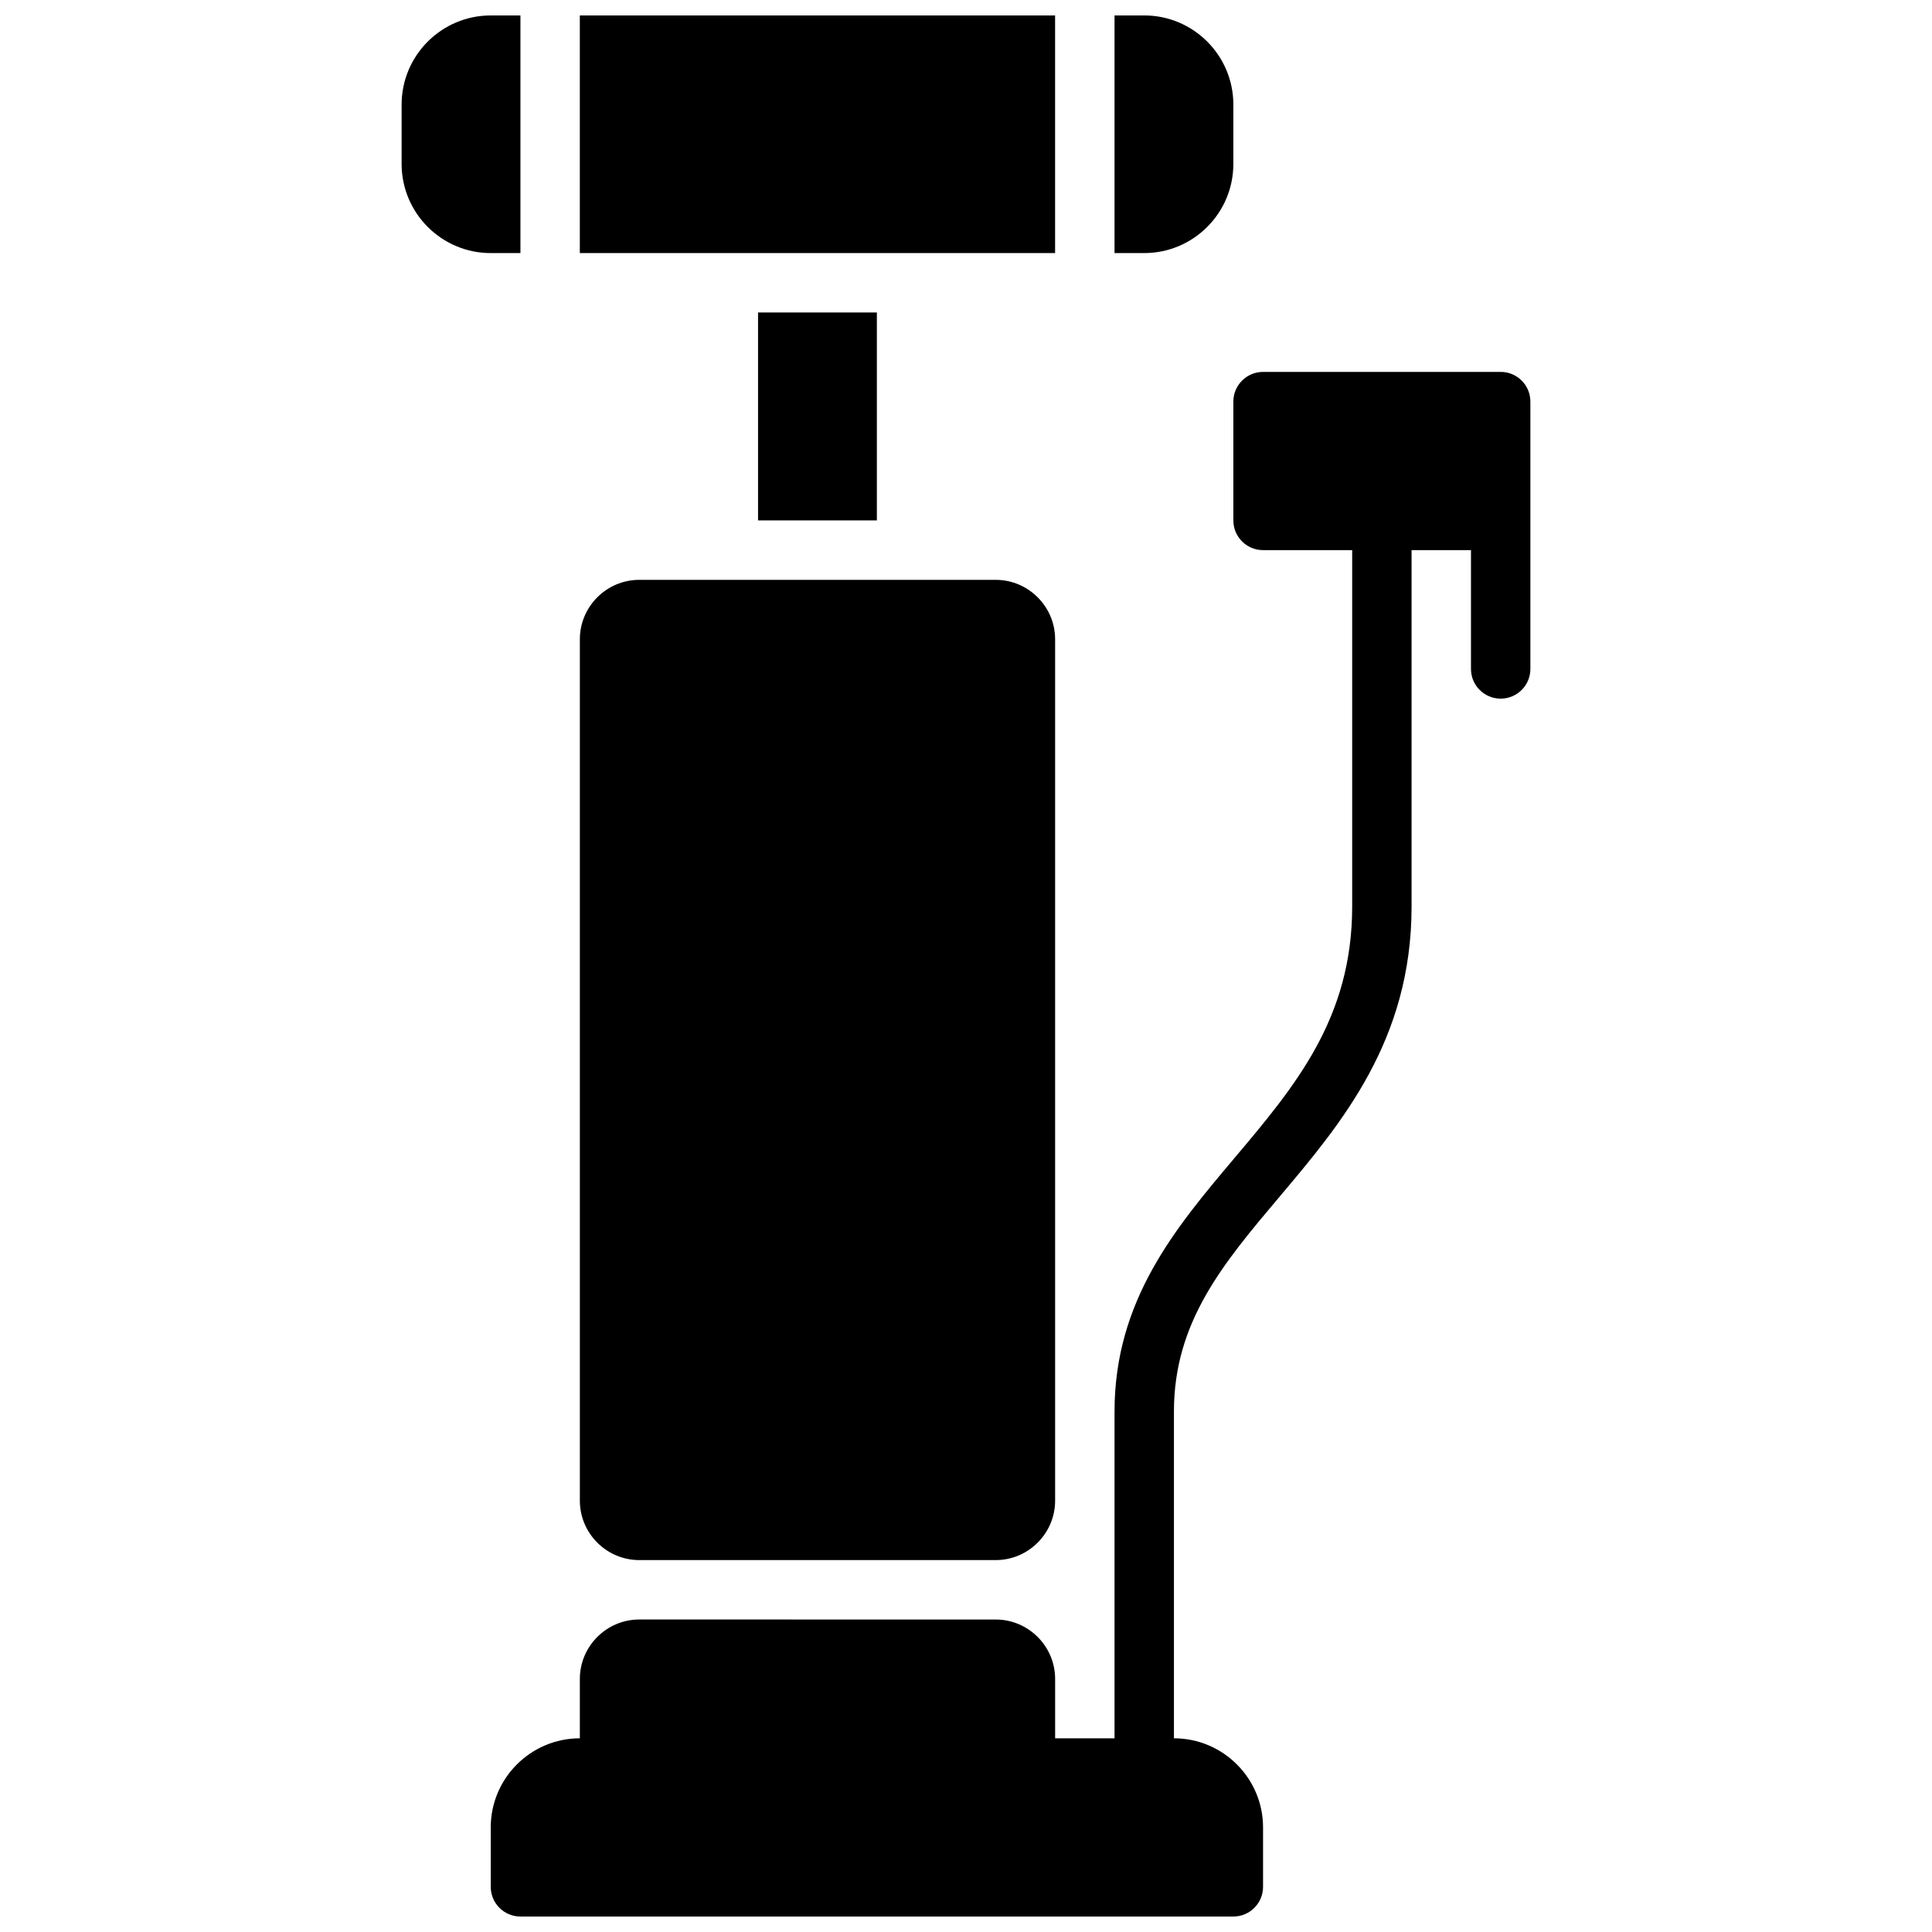 <?xml version="1.0" encoding="UTF-8"?>
<!-- Uploaded to: ICON Repo, www.svgrepo.com, Generator: ICON Repo Mixer Tools -->
<svg width="800px" height="800px" version="1.1" viewBox="144 144 512 512" xmlns="http://www.w3.org/2000/svg">
 <defs>
  <clipPath id="d">
   <path d="m250 148.09h32v63.906h-32z"/>
  </clipPath>
  <clipPath id="c">
   <path d="m297 148.09h127v63.906h-127z"/>
  </clipPath>
  <clipPath id="b">
   <path d="m439 148.09h32v63.906h-32z"/>
  </clipPath>
  <clipPath id="a">
   <path d="m274 242h276v409.9h-276z"/>
  </clipPath>
 </defs>
 <g clip-path="url(#d)">
  <path d="m281.92 211.07v-62.977h-7.871c-13.02 0-23.617 10.598-23.617 23.617v15.742c0 13.02 10.598 23.617 23.617 23.617z"/>
 </g>
 <g clip-path="url(#c)">
  <path d="m297.66 148.09h125.95v62.977h-125.95z"/>
 </g>
 <g clip-path="url(#b)">
  <path d="m470.85 187.45v-15.742c0-13.02-10.598-23.617-23.617-23.617h-7.871v62.977h7.871c13.02 0 23.617-10.598 23.617-23.617z"/>
 </g>
 <path d="m313.41 557.44h94.465c8.66 0 15.742-7.086 15.742-15.742v-228.29c0-8.66-7.086-15.742-15.742-15.742h-94.465c-8.66 0-15.742 7.086-15.742 15.742v228.29c0 8.66 7.082 15.742 15.742 15.742z"/>
 <path d="m344.89 226.81h31.488v55.105h-31.488z"/>
 <g clip-path="url(#a)">
  <path d="m541.7 242.56h-62.977c-4.352 0-7.871 3.527-7.871 7.871v31.488c0 4.344 3.519 7.871 7.871 7.871h23.617v94.465c0 29.66-15.16 47.633-31.211 66.66-15.613 18.508-31.766 37.652-31.766 67.164v86.594h-15.742v-15.742c0-8.66-7.086-15.742-15.742-15.742l-94.469-0.004c-8.66 0-15.742 7.086-15.742 15.742v15.742c-13.02 0-23.617 10.598-23.617 23.617v15.742c0 4.344 3.519 7.871 7.871 7.871h188.93c4.352 0 7.871-3.527 7.871-7.871v-15.742c0-13.02-10.598-23.617-23.617-23.617v-86.59c0-23.758 12.996-39.172 28.055-57.016 16.375-19.406 34.922-41.391 34.922-76.809v-94.465h15.742v31.488c0 4.344 3.519 7.871 7.871 7.871 4.352 0 7.871-3.527 7.871-7.871v-70.848c0.004-4.344-3.516-7.871-7.867-7.871z"/>
 </g>
</svg>